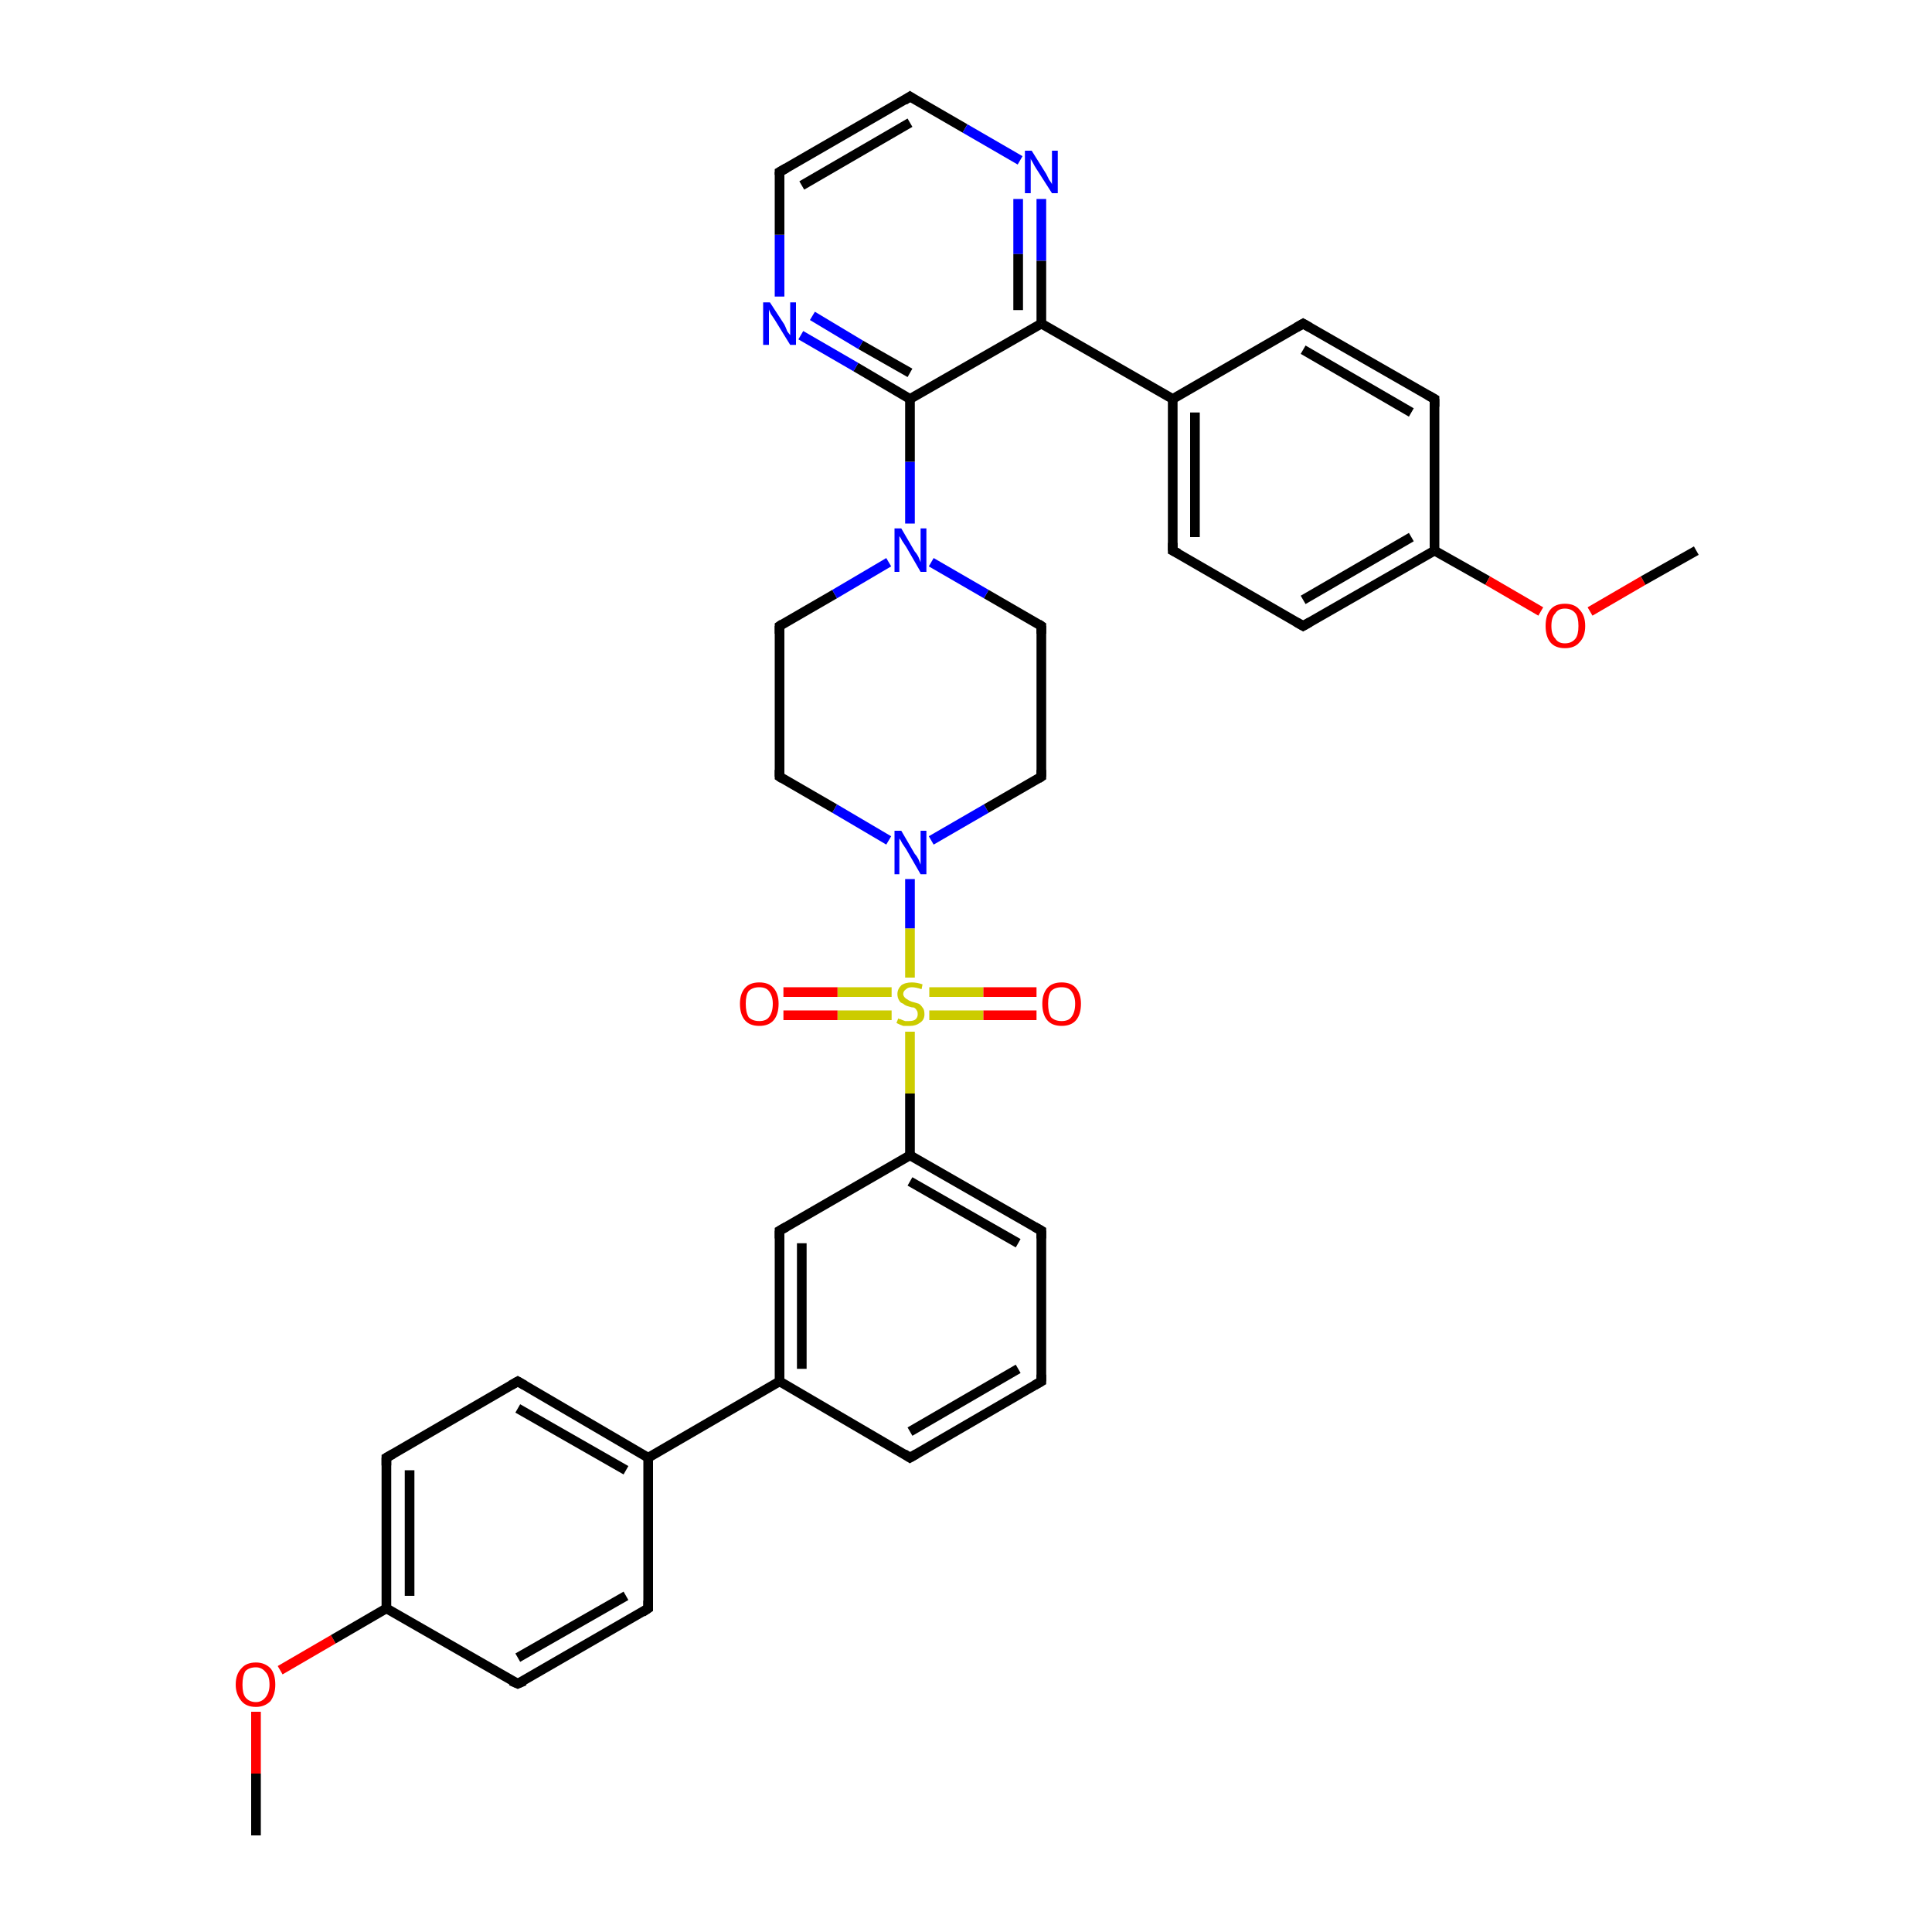<?xml version='1.0' encoding='iso-8859-1'?>
<svg version='1.1' baseProfile='full'
              xmlns='http://www.w3.org/2000/svg'
                      xmlns:rdkit='http://www.rdkit.org/xml'
                      xmlns:xlink='http://www.w3.org/1999/xlink'
                  xml:space='preserve'
width='200px' height='200px' viewBox='0 0 200 200'>
<!-- END OF HEADER -->
<rect style='opacity:1.0;fill:#FFFFFF;stroke:none' width='200.0' height='200.0' x='0.0' y='0.0'> </rect>
<path class='bond-0 atom-0 atom-1' d='M 26.5,190.0 L 26.5,183.6' style='fill:none;fill-rule:evenodd;stroke:#000000;stroke-width:1.0px;stroke-linecap:butt;stroke-linejoin:miter;stroke-opacity:1' />
<path class='bond-0 atom-0 atom-1' d='M 26.5,183.6 L 26.5,177.2' style='fill:none;fill-rule:evenodd;stroke:#FF0000;stroke-width:1.0px;stroke-linecap:butt;stroke-linejoin:miter;stroke-opacity:1' />
<path class='bond-1 atom-1 atom-2' d='M 29.0,172.9 L 34.5,169.7' style='fill:none;fill-rule:evenodd;stroke:#FF0000;stroke-width:1.0px;stroke-linecap:butt;stroke-linejoin:miter;stroke-opacity:1' />
<path class='bond-1 atom-1 atom-2' d='M 34.5,169.7 L 40.0,166.5' style='fill:none;fill-rule:evenodd;stroke:#000000;stroke-width:1.0px;stroke-linecap:butt;stroke-linejoin:miter;stroke-opacity:1' />
<path class='bond-2 atom-2 atom-3' d='M 40.0,166.5 L 40.0,150.9' style='fill:none;fill-rule:evenodd;stroke:#000000;stroke-width:1.0px;stroke-linecap:butt;stroke-linejoin:miter;stroke-opacity:1' />
<path class='bond-2 atom-2 atom-3' d='M 42.4,165.2 L 42.4,152.2' style='fill:none;fill-rule:evenodd;stroke:#000000;stroke-width:1.0px;stroke-linecap:butt;stroke-linejoin:miter;stroke-opacity:1' />
<path class='bond-3 atom-2 atom-5' d='M 40.0,166.5 L 53.6,174.3' style='fill:none;fill-rule:evenodd;stroke:#000000;stroke-width:1.0px;stroke-linecap:butt;stroke-linejoin:miter;stroke-opacity:1' />
<path class='bond-4 atom-3 atom-4' d='M 40.0,150.9 L 53.6,143.0' style='fill:none;fill-rule:evenodd;stroke:#000000;stroke-width:1.0px;stroke-linecap:butt;stroke-linejoin:miter;stroke-opacity:1' />
<path class='bond-5 atom-4 atom-7' d='M 53.6,143.0 L 67.1,150.9' style='fill:none;fill-rule:evenodd;stroke:#000000;stroke-width:1.0px;stroke-linecap:butt;stroke-linejoin:miter;stroke-opacity:1' />
<path class='bond-5 atom-4 atom-7' d='M 53.6,145.8 L 64.8,152.2' style='fill:none;fill-rule:evenodd;stroke:#000000;stroke-width:1.0px;stroke-linecap:butt;stroke-linejoin:miter;stroke-opacity:1' />
<path class='bond-6 atom-5 atom-6' d='M 53.6,174.3 L 67.1,166.5' style='fill:none;fill-rule:evenodd;stroke:#000000;stroke-width:1.0px;stroke-linecap:butt;stroke-linejoin:miter;stroke-opacity:1' />
<path class='bond-6 atom-5 atom-6' d='M 53.6,171.6 L 64.8,165.2' style='fill:none;fill-rule:evenodd;stroke:#000000;stroke-width:1.0px;stroke-linecap:butt;stroke-linejoin:miter;stroke-opacity:1' />
<path class='bond-7 atom-6 atom-7' d='M 67.1,166.5 L 67.1,150.9' style='fill:none;fill-rule:evenodd;stroke:#000000;stroke-width:1.0px;stroke-linecap:butt;stroke-linejoin:miter;stroke-opacity:1' />
<path class='bond-8 atom-7 atom-8' d='M 67.1,150.9 L 80.7,143.0' style='fill:none;fill-rule:evenodd;stroke:#000000;stroke-width:1.0px;stroke-linecap:butt;stroke-linejoin:miter;stroke-opacity:1' />
<path class='bond-9 atom-8 atom-9' d='M 80.7,143.0 L 80.7,127.4' style='fill:none;fill-rule:evenodd;stroke:#000000;stroke-width:1.0px;stroke-linecap:butt;stroke-linejoin:miter;stroke-opacity:1' />
<path class='bond-9 atom-8 atom-9' d='M 83.0,141.7 L 83.0,128.7' style='fill:none;fill-rule:evenodd;stroke:#000000;stroke-width:1.0px;stroke-linecap:butt;stroke-linejoin:miter;stroke-opacity:1' />
<path class='bond-10 atom-8 atom-10' d='M 80.7,143.0 L 94.2,150.9' style='fill:none;fill-rule:evenodd;stroke:#000000;stroke-width:1.0px;stroke-linecap:butt;stroke-linejoin:miter;stroke-opacity:1' />
<path class='bond-11 atom-9 atom-13' d='M 80.7,127.4 L 94.2,119.6' style='fill:none;fill-rule:evenodd;stroke:#000000;stroke-width:1.0px;stroke-linecap:butt;stroke-linejoin:miter;stroke-opacity:1' />
<path class='bond-12 atom-10 atom-11' d='M 94.2,150.9 L 107.8,143.0' style='fill:none;fill-rule:evenodd;stroke:#000000;stroke-width:1.0px;stroke-linecap:butt;stroke-linejoin:miter;stroke-opacity:1' />
<path class='bond-12 atom-10 atom-11' d='M 94.2,148.2 L 105.4,141.7' style='fill:none;fill-rule:evenodd;stroke:#000000;stroke-width:1.0px;stroke-linecap:butt;stroke-linejoin:miter;stroke-opacity:1' />
<path class='bond-13 atom-11 atom-12' d='M 107.8,143.0 L 107.8,127.4' style='fill:none;fill-rule:evenodd;stroke:#000000;stroke-width:1.0px;stroke-linecap:butt;stroke-linejoin:miter;stroke-opacity:1' />
<path class='bond-14 atom-12 atom-13' d='M 107.8,127.4 L 94.2,119.6' style='fill:none;fill-rule:evenodd;stroke:#000000;stroke-width:1.0px;stroke-linecap:butt;stroke-linejoin:miter;stroke-opacity:1' />
<path class='bond-14 atom-12 atom-13' d='M 105.4,128.7 L 94.2,122.3' style='fill:none;fill-rule:evenodd;stroke:#000000;stroke-width:1.0px;stroke-linecap:butt;stroke-linejoin:miter;stroke-opacity:1' />
<path class='bond-15 atom-14 atom-13' d='M 94.2,106.8 L 94.2,113.2' style='fill:none;fill-rule:evenodd;stroke:#CCCC00;stroke-width:1.0px;stroke-linecap:butt;stroke-linejoin:miter;stroke-opacity:1' />
<path class='bond-15 atom-14 atom-13' d='M 94.2,113.2 L 94.2,119.6' style='fill:none;fill-rule:evenodd;stroke:#000000;stroke-width:1.0px;stroke-linecap:butt;stroke-linejoin:miter;stroke-opacity:1' />
<path class='bond-16 atom-14 atom-15' d='M 92.3,102.7 L 86.7,102.7' style='fill:none;fill-rule:evenodd;stroke:#CCCC00;stroke-width:1.0px;stroke-linecap:butt;stroke-linejoin:miter;stroke-opacity:1' />
<path class='bond-16 atom-14 atom-15' d='M 86.7,102.7 L 81.1,102.7' style='fill:none;fill-rule:evenodd;stroke:#FF0000;stroke-width:1.0px;stroke-linecap:butt;stroke-linejoin:miter;stroke-opacity:1' />
<path class='bond-16 atom-14 atom-15' d='M 92.3,105.1 L 86.7,105.1' style='fill:none;fill-rule:evenodd;stroke:#CCCC00;stroke-width:1.0px;stroke-linecap:butt;stroke-linejoin:miter;stroke-opacity:1' />
<path class='bond-16 atom-14 atom-15' d='M 86.7,105.1 L 81.1,105.1' style='fill:none;fill-rule:evenodd;stroke:#FF0000;stroke-width:1.0px;stroke-linecap:butt;stroke-linejoin:miter;stroke-opacity:1' />
<path class='bond-17 atom-14 atom-16' d='M 96.2,105.1 L 101.8,105.1' style='fill:none;fill-rule:evenodd;stroke:#CCCC00;stroke-width:1.0px;stroke-linecap:butt;stroke-linejoin:miter;stroke-opacity:1' />
<path class='bond-17 atom-14 atom-16' d='M 101.8,105.1 L 107.3,105.1' style='fill:none;fill-rule:evenodd;stroke:#FF0000;stroke-width:1.0px;stroke-linecap:butt;stroke-linejoin:miter;stroke-opacity:1' />
<path class='bond-17 atom-14 atom-16' d='M 96.2,102.7 L 101.8,102.7' style='fill:none;fill-rule:evenodd;stroke:#CCCC00;stroke-width:1.0px;stroke-linecap:butt;stroke-linejoin:miter;stroke-opacity:1' />
<path class='bond-17 atom-14 atom-16' d='M 101.8,102.7 L 107.3,102.7' style='fill:none;fill-rule:evenodd;stroke:#FF0000;stroke-width:1.0px;stroke-linecap:butt;stroke-linejoin:miter;stroke-opacity:1' />
<path class='bond-18 atom-14 atom-17' d='M 94.2,101.2 L 94.2,96.1' style='fill:none;fill-rule:evenodd;stroke:#CCCC00;stroke-width:1.0px;stroke-linecap:butt;stroke-linejoin:miter;stroke-opacity:1' />
<path class='bond-18 atom-14 atom-17' d='M 94.2,96.1 L 94.2,91.0' style='fill:none;fill-rule:evenodd;stroke:#0000FF;stroke-width:1.0px;stroke-linecap:butt;stroke-linejoin:miter;stroke-opacity:1' />
<path class='bond-19 atom-17 atom-18' d='M 92.0,87.0 L 86.4,83.7' style='fill:none;fill-rule:evenodd;stroke:#0000FF;stroke-width:1.0px;stroke-linecap:butt;stroke-linejoin:miter;stroke-opacity:1' />
<path class='bond-19 atom-17 atom-18' d='M 86.4,83.7 L 80.7,80.4' style='fill:none;fill-rule:evenodd;stroke:#000000;stroke-width:1.0px;stroke-linecap:butt;stroke-linejoin:miter;stroke-opacity:1' />
<path class='bond-20 atom-17 atom-20' d='M 96.4,87.0 L 102.1,83.7' style='fill:none;fill-rule:evenodd;stroke:#0000FF;stroke-width:1.0px;stroke-linecap:butt;stroke-linejoin:miter;stroke-opacity:1' />
<path class='bond-20 atom-17 atom-20' d='M 102.1,83.7 L 107.8,80.4' style='fill:none;fill-rule:evenodd;stroke:#000000;stroke-width:1.0px;stroke-linecap:butt;stroke-linejoin:miter;stroke-opacity:1' />
<path class='bond-21 atom-18 atom-19' d='M 80.7,80.4 L 80.7,64.8' style='fill:none;fill-rule:evenodd;stroke:#000000;stroke-width:1.0px;stroke-linecap:butt;stroke-linejoin:miter;stroke-opacity:1' />
<path class='bond-22 atom-19 atom-22' d='M 80.7,64.8 L 86.4,61.5' style='fill:none;fill-rule:evenodd;stroke:#000000;stroke-width:1.0px;stroke-linecap:butt;stroke-linejoin:miter;stroke-opacity:1' />
<path class='bond-22 atom-19 atom-22' d='M 86.4,61.5 L 92.0,58.2' style='fill:none;fill-rule:evenodd;stroke:#0000FF;stroke-width:1.0px;stroke-linecap:butt;stroke-linejoin:miter;stroke-opacity:1' />
<path class='bond-23 atom-20 atom-21' d='M 107.8,80.4 L 107.8,64.8' style='fill:none;fill-rule:evenodd;stroke:#000000;stroke-width:1.0px;stroke-linecap:butt;stroke-linejoin:miter;stroke-opacity:1' />
<path class='bond-24 atom-21 atom-22' d='M 107.8,64.8 L 102.1,61.5' style='fill:none;fill-rule:evenodd;stroke:#000000;stroke-width:1.0px;stroke-linecap:butt;stroke-linejoin:miter;stroke-opacity:1' />
<path class='bond-24 atom-21 atom-22' d='M 102.1,61.5 L 96.4,58.2' style='fill:none;fill-rule:evenodd;stroke:#0000FF;stroke-width:1.0px;stroke-linecap:butt;stroke-linejoin:miter;stroke-opacity:1' />
<path class='bond-25 atom-22 atom-23' d='M 94.2,54.2 L 94.2,47.8' style='fill:none;fill-rule:evenodd;stroke:#0000FF;stroke-width:1.0px;stroke-linecap:butt;stroke-linejoin:miter;stroke-opacity:1' />
<path class='bond-25 atom-22 atom-23' d='M 94.2,47.8 L 94.2,41.3' style='fill:none;fill-rule:evenodd;stroke:#000000;stroke-width:1.0px;stroke-linecap:butt;stroke-linejoin:miter;stroke-opacity:1' />
<path class='bond-26 atom-23 atom-24' d='M 94.2,41.3 L 88.6,38.0' style='fill:none;fill-rule:evenodd;stroke:#000000;stroke-width:1.0px;stroke-linecap:butt;stroke-linejoin:miter;stroke-opacity:1' />
<path class='bond-26 atom-23 atom-24' d='M 88.6,38.0 L 82.9,34.7' style='fill:none;fill-rule:evenodd;stroke:#0000FF;stroke-width:1.0px;stroke-linecap:butt;stroke-linejoin:miter;stroke-opacity:1' />
<path class='bond-26 atom-23 atom-24' d='M 94.2,38.6 L 89.1,35.7' style='fill:none;fill-rule:evenodd;stroke:#000000;stroke-width:1.0px;stroke-linecap:butt;stroke-linejoin:miter;stroke-opacity:1' />
<path class='bond-26 atom-23 atom-24' d='M 89.1,35.7 L 84.1,32.7' style='fill:none;fill-rule:evenodd;stroke:#0000FF;stroke-width:1.0px;stroke-linecap:butt;stroke-linejoin:miter;stroke-opacity:1' />
<path class='bond-27 atom-23 atom-28' d='M 94.2,41.3 L 107.8,33.5' style='fill:none;fill-rule:evenodd;stroke:#000000;stroke-width:1.0px;stroke-linecap:butt;stroke-linejoin:miter;stroke-opacity:1' />
<path class='bond-28 atom-24 atom-25' d='M 80.7,30.7 L 80.7,24.3' style='fill:none;fill-rule:evenodd;stroke:#0000FF;stroke-width:1.0px;stroke-linecap:butt;stroke-linejoin:miter;stroke-opacity:1' />
<path class='bond-28 atom-24 atom-25' d='M 80.7,24.3 L 80.7,17.8' style='fill:none;fill-rule:evenodd;stroke:#000000;stroke-width:1.0px;stroke-linecap:butt;stroke-linejoin:miter;stroke-opacity:1' />
<path class='bond-29 atom-25 atom-26' d='M 80.7,17.8 L 94.2,10.0' style='fill:none;fill-rule:evenodd;stroke:#000000;stroke-width:1.0px;stroke-linecap:butt;stroke-linejoin:miter;stroke-opacity:1' />
<path class='bond-29 atom-25 atom-26' d='M 83.0,19.2 L 94.2,12.7' style='fill:none;fill-rule:evenodd;stroke:#000000;stroke-width:1.0px;stroke-linecap:butt;stroke-linejoin:miter;stroke-opacity:1' />
<path class='bond-30 atom-26 atom-27' d='M 94.2,10.0 L 99.9,13.3' style='fill:none;fill-rule:evenodd;stroke:#000000;stroke-width:1.0px;stroke-linecap:butt;stroke-linejoin:miter;stroke-opacity:1' />
<path class='bond-30 atom-26 atom-27' d='M 99.9,13.3 L 105.6,16.6' style='fill:none;fill-rule:evenodd;stroke:#0000FF;stroke-width:1.0px;stroke-linecap:butt;stroke-linejoin:miter;stroke-opacity:1' />
<path class='bond-31 atom-27 atom-28' d='M 107.8,20.6 L 107.8,27.0' style='fill:none;fill-rule:evenodd;stroke:#0000FF;stroke-width:1.0px;stroke-linecap:butt;stroke-linejoin:miter;stroke-opacity:1' />
<path class='bond-31 atom-27 atom-28' d='M 107.8,27.0 L 107.8,33.5' style='fill:none;fill-rule:evenodd;stroke:#000000;stroke-width:1.0px;stroke-linecap:butt;stroke-linejoin:miter;stroke-opacity:1' />
<path class='bond-31 atom-27 atom-28' d='M 105.4,20.6 L 105.4,26.3' style='fill:none;fill-rule:evenodd;stroke:#0000FF;stroke-width:1.0px;stroke-linecap:butt;stroke-linejoin:miter;stroke-opacity:1' />
<path class='bond-31 atom-27 atom-28' d='M 105.4,26.3 L 105.4,32.1' style='fill:none;fill-rule:evenodd;stroke:#000000;stroke-width:1.0px;stroke-linecap:butt;stroke-linejoin:miter;stroke-opacity:1' />
<path class='bond-32 atom-28 atom-29' d='M 107.8,33.5 L 121.4,41.3' style='fill:none;fill-rule:evenodd;stroke:#000000;stroke-width:1.0px;stroke-linecap:butt;stroke-linejoin:miter;stroke-opacity:1' />
<path class='bond-33 atom-29 atom-30' d='M 121.4,41.3 L 121.4,57.0' style='fill:none;fill-rule:evenodd;stroke:#000000;stroke-width:1.0px;stroke-linecap:butt;stroke-linejoin:miter;stroke-opacity:1' />
<path class='bond-33 atom-29 atom-30' d='M 123.7,42.7 L 123.7,55.6' style='fill:none;fill-rule:evenodd;stroke:#000000;stroke-width:1.0px;stroke-linecap:butt;stroke-linejoin:miter;stroke-opacity:1' />
<path class='bond-34 atom-29 atom-36' d='M 121.4,41.3 L 134.9,33.5' style='fill:none;fill-rule:evenodd;stroke:#000000;stroke-width:1.0px;stroke-linecap:butt;stroke-linejoin:miter;stroke-opacity:1' />
<path class='bond-35 atom-30 atom-31' d='M 121.4,57.0 L 134.9,64.8' style='fill:none;fill-rule:evenodd;stroke:#000000;stroke-width:1.0px;stroke-linecap:butt;stroke-linejoin:miter;stroke-opacity:1' />
<path class='bond-36 atom-31 atom-32' d='M 134.9,64.8 L 148.5,57.0' style='fill:none;fill-rule:evenodd;stroke:#000000;stroke-width:1.0px;stroke-linecap:butt;stroke-linejoin:miter;stroke-opacity:1' />
<path class='bond-36 atom-31 atom-32' d='M 134.9,62.1 L 146.1,55.6' style='fill:none;fill-rule:evenodd;stroke:#000000;stroke-width:1.0px;stroke-linecap:butt;stroke-linejoin:miter;stroke-opacity:1' />
<path class='bond-37 atom-32 atom-33' d='M 148.5,57.0 L 154.0,60.1' style='fill:none;fill-rule:evenodd;stroke:#000000;stroke-width:1.0px;stroke-linecap:butt;stroke-linejoin:miter;stroke-opacity:1' />
<path class='bond-37 atom-32 atom-33' d='M 154.0,60.1 L 159.5,63.3' style='fill:none;fill-rule:evenodd;stroke:#FF0000;stroke-width:1.0px;stroke-linecap:butt;stroke-linejoin:miter;stroke-opacity:1' />
<path class='bond-38 atom-32 atom-35' d='M 148.5,57.0 L 148.5,41.3' style='fill:none;fill-rule:evenodd;stroke:#000000;stroke-width:1.0px;stroke-linecap:butt;stroke-linejoin:miter;stroke-opacity:1' />
<path class='bond-39 atom-33 atom-34' d='M 164.6,63.3 L 170.1,60.1' style='fill:none;fill-rule:evenodd;stroke:#FF0000;stroke-width:1.0px;stroke-linecap:butt;stroke-linejoin:miter;stroke-opacity:1' />
<path class='bond-39 atom-33 atom-34' d='M 170.1,60.1 L 175.6,57.0' style='fill:none;fill-rule:evenodd;stroke:#000000;stroke-width:1.0px;stroke-linecap:butt;stroke-linejoin:miter;stroke-opacity:1' />
<path class='bond-40 atom-35 atom-36' d='M 148.5,41.3 L 134.9,33.5' style='fill:none;fill-rule:evenodd;stroke:#000000;stroke-width:1.0px;stroke-linecap:butt;stroke-linejoin:miter;stroke-opacity:1' />
<path class='bond-40 atom-35 atom-36' d='M 146.1,42.7 L 134.9,36.2' style='fill:none;fill-rule:evenodd;stroke:#000000;stroke-width:1.0px;stroke-linecap:butt;stroke-linejoin:miter;stroke-opacity:1' />
<path d='M 40.0,151.7 L 40.0,150.9 L 40.7,150.5' style='fill:none;stroke:#000000;stroke-width:1.0px;stroke-linecap:butt;stroke-linejoin:miter;stroke-opacity:1;' />
<path d='M 52.9,143.4 L 53.6,143.0 L 54.3,143.4' style='fill:none;stroke:#000000;stroke-width:1.0px;stroke-linecap:butt;stroke-linejoin:miter;stroke-opacity:1;' />
<path d='M 52.9,174.0 L 53.6,174.3 L 54.3,174.0' style='fill:none;stroke:#000000;stroke-width:1.0px;stroke-linecap:butt;stroke-linejoin:miter;stroke-opacity:1;' />
<path d='M 66.5,166.9 L 67.1,166.5 L 67.1,165.7' style='fill:none;stroke:#000000;stroke-width:1.0px;stroke-linecap:butt;stroke-linejoin:miter;stroke-opacity:1;' />
<path d='M 80.7,128.2 L 80.7,127.4 L 81.4,127.0' style='fill:none;stroke:#000000;stroke-width:1.0px;stroke-linecap:butt;stroke-linejoin:miter;stroke-opacity:1;' />
<path d='M 93.6,150.5 L 94.2,150.9 L 94.9,150.5' style='fill:none;stroke:#000000;stroke-width:1.0px;stroke-linecap:butt;stroke-linejoin:miter;stroke-opacity:1;' />
<path d='M 107.1,143.4 L 107.8,143.0 L 107.8,142.3' style='fill:none;stroke:#000000;stroke-width:1.0px;stroke-linecap:butt;stroke-linejoin:miter;stroke-opacity:1;' />
<path d='M 107.8,128.2 L 107.8,127.4 L 107.1,127.0' style='fill:none;stroke:#000000;stroke-width:1.0px;stroke-linecap:butt;stroke-linejoin:miter;stroke-opacity:1;' />
<path d='M 81.0,80.6 L 80.7,80.4 L 80.7,79.7' style='fill:none;stroke:#000000;stroke-width:1.0px;stroke-linecap:butt;stroke-linejoin:miter;stroke-opacity:1;' />
<path d='M 80.7,65.6 L 80.7,64.8 L 81.0,64.6' style='fill:none;stroke:#000000;stroke-width:1.0px;stroke-linecap:butt;stroke-linejoin:miter;stroke-opacity:1;' />
<path d='M 107.5,80.6 L 107.8,80.4 L 107.8,79.7' style='fill:none;stroke:#000000;stroke-width:1.0px;stroke-linecap:butt;stroke-linejoin:miter;stroke-opacity:1;' />
<path d='M 107.8,65.6 L 107.8,64.8 L 107.5,64.6' style='fill:none;stroke:#000000;stroke-width:1.0px;stroke-linecap:butt;stroke-linejoin:miter;stroke-opacity:1;' />
<path d='M 80.7,18.1 L 80.7,17.8 L 81.4,17.4' style='fill:none;stroke:#000000;stroke-width:1.0px;stroke-linecap:butt;stroke-linejoin:miter;stroke-opacity:1;' />
<path d='M 93.6,10.4 L 94.2,10.0 L 94.5,10.2' style='fill:none;stroke:#000000;stroke-width:1.0px;stroke-linecap:butt;stroke-linejoin:miter;stroke-opacity:1;' />
<path d='M 121.4,56.2 L 121.4,57.0 L 122.0,57.3' style='fill:none;stroke:#000000;stroke-width:1.0px;stroke-linecap:butt;stroke-linejoin:miter;stroke-opacity:1;' />
<path d='M 134.2,64.4 L 134.9,64.8 L 135.6,64.4' style='fill:none;stroke:#000000;stroke-width:1.0px;stroke-linecap:butt;stroke-linejoin:miter;stroke-opacity:1;' />
<path d='M 148.5,42.1 L 148.5,41.3 L 147.8,40.9' style='fill:none;stroke:#000000;stroke-width:1.0px;stroke-linecap:butt;stroke-linejoin:miter;stroke-opacity:1;' />
<path d='M 134.2,33.9 L 134.9,33.5 L 135.6,33.9' style='fill:none;stroke:#000000;stroke-width:1.0px;stroke-linecap:butt;stroke-linejoin:miter;stroke-opacity:1;' />
<path class='atom-1' d='M 24.4 174.4
Q 24.4 173.3, 25.0 172.7
Q 25.5 172.1, 26.5 172.1
Q 27.4 172.1, 28.0 172.7
Q 28.5 173.3, 28.5 174.4
Q 28.5 175.4, 28.0 176.1
Q 27.4 176.7, 26.5 176.7
Q 25.5 176.7, 25.0 176.1
Q 24.4 175.4, 24.4 174.4
M 26.5 176.2
Q 27.1 176.2, 27.5 175.7
Q 27.9 175.2, 27.9 174.4
Q 27.9 173.5, 27.5 173.1
Q 27.1 172.6, 26.5 172.6
Q 25.8 172.6, 25.4 173.0
Q 25.1 173.5, 25.1 174.4
Q 25.1 175.3, 25.4 175.7
Q 25.8 176.2, 26.5 176.2
' fill='#FF0000'/>
<path class='atom-14' d='M 93.0 105.4
Q 93.0 105.5, 93.2 105.5
Q 93.4 105.6, 93.7 105.7
Q 93.9 105.7, 94.1 105.7
Q 94.6 105.7, 94.8 105.5
Q 95.0 105.3, 95.0 105.0
Q 95.0 104.7, 94.9 104.6
Q 94.8 104.4, 94.6 104.3
Q 94.4 104.3, 94.1 104.2
Q 93.7 104.1, 93.5 103.9
Q 93.2 103.8, 93.1 103.6
Q 92.9 103.3, 92.9 102.9
Q 92.9 102.4, 93.3 102.0
Q 93.7 101.7, 94.4 101.7
Q 94.9 101.7, 95.5 101.9
L 95.4 102.4
Q 94.8 102.2, 94.4 102.2
Q 94.0 102.2, 93.8 102.4
Q 93.5 102.6, 93.5 102.9
Q 93.5 103.1, 93.7 103.3
Q 93.8 103.4, 94.0 103.5
Q 94.1 103.6, 94.4 103.7
Q 94.8 103.8, 95.1 103.9
Q 95.3 104.0, 95.5 104.3
Q 95.7 104.5, 95.7 105.0
Q 95.7 105.6, 95.2 105.9
Q 94.8 106.2, 94.2 106.2
Q 93.8 106.2, 93.5 106.2
Q 93.2 106.1, 92.8 105.9
L 93.0 105.4
' fill='#CCCC00'/>
<path class='atom-15' d='M 76.6 103.9
Q 76.6 102.9, 77.1 102.3
Q 77.6 101.7, 78.6 101.7
Q 79.6 101.7, 80.1 102.3
Q 80.6 102.9, 80.6 103.9
Q 80.6 105.0, 80.1 105.6
Q 79.6 106.2, 78.6 106.2
Q 77.6 106.2, 77.1 105.6
Q 76.6 105.0, 76.6 103.9
M 78.6 105.7
Q 79.3 105.7, 79.6 105.3
Q 80.0 104.8, 80.0 103.9
Q 80.0 103.1, 79.6 102.6
Q 79.3 102.2, 78.6 102.2
Q 77.9 102.2, 77.5 102.6
Q 77.2 103.0, 77.2 103.9
Q 77.2 104.8, 77.5 105.3
Q 77.9 105.7, 78.6 105.7
' fill='#FF0000'/>
<path class='atom-16' d='M 107.9 103.9
Q 107.9 102.9, 108.4 102.3
Q 108.9 101.7, 109.9 101.7
Q 110.9 101.7, 111.4 102.3
Q 111.9 102.9, 111.9 103.9
Q 111.9 105.0, 111.4 105.6
Q 110.9 106.2, 109.9 106.2
Q 108.9 106.2, 108.4 105.6
Q 107.9 105.0, 107.9 103.9
M 109.9 105.7
Q 110.6 105.7, 110.9 105.3
Q 111.3 104.8, 111.3 103.9
Q 111.3 103.1, 110.9 102.6
Q 110.6 102.2, 109.9 102.2
Q 109.2 102.2, 108.8 102.6
Q 108.5 103.0, 108.5 103.9
Q 108.5 104.8, 108.8 105.3
Q 109.2 105.7, 109.9 105.7
' fill='#FF0000'/>
<path class='atom-17' d='M 93.3 86.0
L 94.7 88.4
Q 94.9 88.6, 95.1 89.0
Q 95.3 89.5, 95.3 89.5
L 95.3 86.0
L 95.9 86.0
L 95.9 90.5
L 95.3 90.5
L 93.8 87.9
Q 93.6 87.6, 93.4 87.3
Q 93.2 86.9, 93.1 86.8
L 93.1 90.5
L 92.6 90.5
L 92.6 86.0
L 93.3 86.0
' fill='#0000FF'/>
<path class='atom-22' d='M 93.3 54.7
L 94.7 57.1
Q 94.9 57.3, 95.1 57.7
Q 95.3 58.2, 95.3 58.2
L 95.3 54.7
L 95.9 54.7
L 95.9 59.2
L 95.3 59.2
L 93.8 56.6
Q 93.6 56.3, 93.4 56.0
Q 93.2 55.6, 93.1 55.5
L 93.1 59.2
L 92.6 59.2
L 92.6 54.7
L 93.3 54.7
' fill='#0000FF'/>
<path class='atom-24' d='M 79.7 31.3
L 81.2 33.6
Q 81.3 33.8, 81.5 34.3
Q 81.8 34.7, 81.8 34.7
L 81.8 31.3
L 82.4 31.3
L 82.4 35.7
L 81.8 35.7
L 80.2 33.1
Q 80.0 32.8, 79.8 32.5
Q 79.6 32.1, 79.6 32.0
L 79.6 35.7
L 79.0 35.7
L 79.0 31.3
L 79.7 31.3
' fill='#0000FF'/>
<path class='atom-27' d='M 106.8 15.6
L 108.3 18.0
Q 108.4 18.2, 108.6 18.6
Q 108.9 19.0, 108.9 19.1
L 108.9 15.6
L 109.5 15.6
L 109.5 20.0
L 108.9 20.0
L 107.3 17.5
Q 107.1 17.2, 106.9 16.8
Q 106.7 16.5, 106.7 16.4
L 106.7 20.0
L 106.1 20.0
L 106.1 15.6
L 106.8 15.6
' fill='#0000FF'/>
<path class='atom-33' d='M 160.0 64.8
Q 160.0 63.7, 160.5 63.1
Q 161.0 62.5, 162.0 62.5
Q 163.0 62.5, 163.5 63.1
Q 164.1 63.7, 164.1 64.8
Q 164.1 65.9, 163.5 66.5
Q 163.0 67.1, 162.0 67.1
Q 161.0 67.1, 160.5 66.5
Q 160.0 65.9, 160.0 64.8
M 162.0 66.6
Q 162.7 66.6, 163.1 66.1
Q 163.4 65.7, 163.4 64.8
Q 163.4 63.9, 163.1 63.5
Q 162.7 63.0, 162.0 63.0
Q 161.3 63.0, 161.0 63.5
Q 160.6 63.9, 160.6 64.8
Q 160.6 65.7, 161.0 66.1
Q 161.3 66.6, 162.0 66.6
' fill='#FF0000'/>
</svg>
